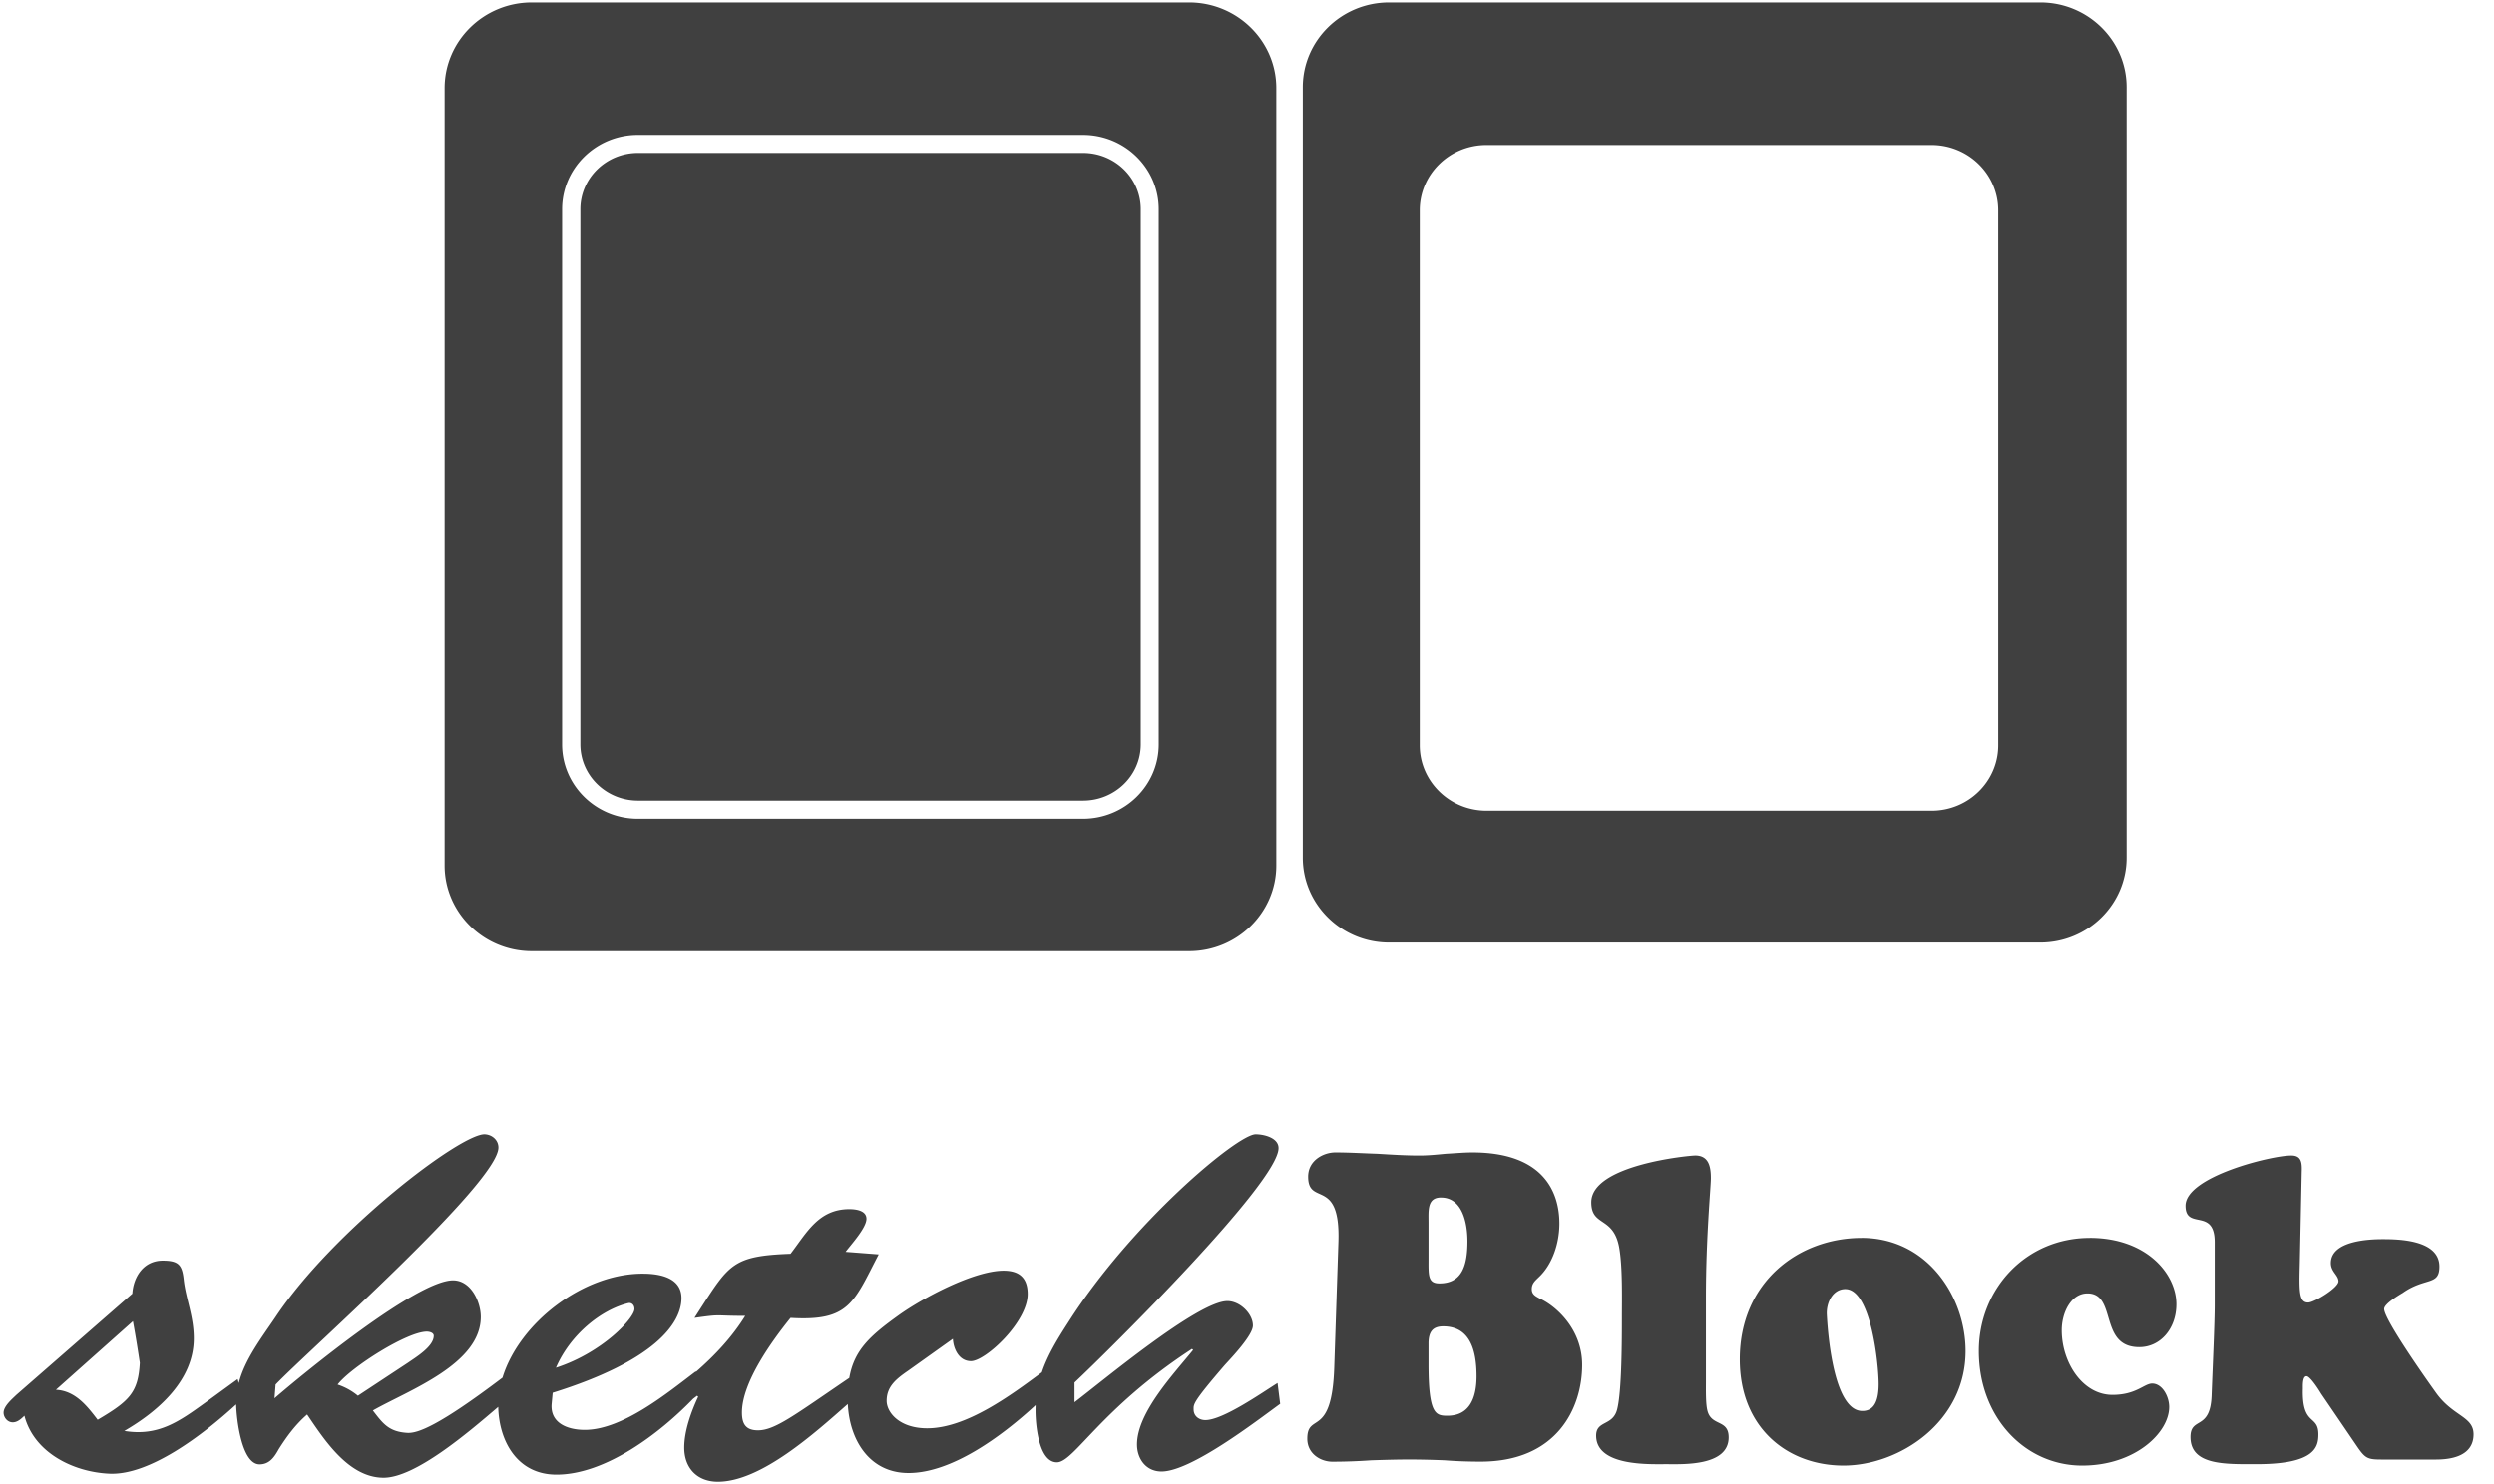 <svg xmlns="http://www.w3.org/2000/svg" viewBox="0 0 84 50"><path d="M17.91.082c-1.618 0-2.935 1.296-2.935 2.887v26.19c0 1.59 1.317 2.886 2.935 2.886h22.14c1.62 0 2.937-1.296 2.937-2.887V2.968c0-1.59-1.317-2.886-2.937-2.886H17.91zm28.875 0c-1.603 0-2.906 1.282-2.906 2.857v25.956c0 1.575 1.303 2.86 2.906 2.86h21.936c1.603 0 2.906-1.285 2.906-2.86V2.939c0-1.575-1.303-2.857-2.906-2.857H46.785zm-25.3 4.463h14.988c1.414 0 2.554 1.125 2.554 2.508v18.023c0 1.382-1.14 2.506-2.554 2.506H21.484c-1.41 0-2.552-1.123-2.552-2.506V7.053c0-1.383 1.142-2.508 2.552-2.508zm28.58.34h14.99c1.242 0 2.248.987 2.248 2.203v18.021c0 1.214-1.005 2.202-2.246 2.202h-14.99c-1.24 0-2.249-.989-2.249-2.204V7.087c0-1.215 1.006-2.202 2.246-2.202zm-28.577.267c-1.07 0-1.941.85-1.941 1.899v18.023c0 1.05.871 1.897 1.941 1.897h14.99c1.074 0 1.944-.847 1.944-1.897V7.051c0-1.048-.87-1.899-1.943-1.899h-14.99zm-5.15 33.063c-.794-.05-5.11 3.24-7.055 6.152-.483.715-1.031 1.423-1.242 2.229l-.037-.133-1.08.787c-.881.635-1.585 1.15-2.737.96 1.152-.667 2.34-1.714 2.34-3.118 0-.753-.27-1.335-.341-1.988-.054-.48-.164-.633-.704-.633-.649 0-.989.549-1.025 1.113L.553 46.992c-.143.14-.432.38-.432.602 0 .155.127.326.307.326.162 0 .287-.119.394-.223.324 1.252 1.658 1.9 2.862 1.953 1.354.062 3.145-1.302 4.27-2.334.009.468.178 2.02.788 2.02.342 0 .505-.257.649-.516.27-.427.559-.82.953-1.164.56.822 1.386 2.13 2.576 2.13 1.066 0 2.834-1.508 3.861-2.388v.036c.037 1.133.647 2.248 1.961 2.248 1.652 0 3.473-1.387 4.604-2.557l.133-.102.037.034c-.234.498-.47 1.15-.47 1.714 0 .687.433 1.15 1.134 1.15 1.459 0 3.286-1.661 4.375-2.618.058 1.203.722 2.324 2.045 2.324 1.458 0 3.136-1.232 4.28-2.287-.002.065-.003.13-.003.197 0 .395.09 1.73.72 1.73.576 0 1.475-1.816 4.551-3.822l.038.035c-.65.805-1.89 2.108-1.89 3.188 0 .462.287.908.827.908.989 0 3.168-1.677 3.994-2.28l-.088-.702c-.524.328-1.838 1.25-2.43 1.25-.216 0-.396-.136-.396-.358 0-.173-.054-.221 1.06-1.51.218-.238.936-.992.936-1.318 0-.393-.43-.824-.861-.824-.992 0-4.262 2.74-5.147 3.408v-.664c1.15-1.079 6.871-6.734 6.871-7.898 0-.345-.484-.465-.771-.465-.612 0-4.192 2.999-6.316 6.342-.373.577-.69 1.101-.885 1.677-1.042.774-2.541 1.887-3.86 1.887-.936 0-1.367-.533-1.367-.928 0-.48.322-.736.719-1.01l1.512-1.078c.017.325.196.752.611.752.485 0 1.908-1.317 1.908-2.26 0-.516-.251-.788-.808-.788-1.008 0-2.735.925-3.545 1.507-.956.687-1.49 1.168-1.655 2.106-1.85 1.257-2.502 1.767-3.076 1.767-.413 0-.539-.221-.539-.6 0-1.027 1.027-2.432 1.637-3.189 1.979.12 2.123-.511 2.969-2.14l-1.114-.086c.178-.24.702-.806.702-1.113 0-.275-.343-.325-.577-.325-1.042 0-1.44.804-1.98 1.504-1.923.07-2.067.347-3.04 1.854l-.196.306c.953-.134.61-.068 1.709-.068-.436.706-1.012 1.323-1.659 1.887l-.003-.018c-.952.721-2.465 1.973-3.743 1.973-.575 0-1.17-.225-1.115-.877l.035-.375c3.454-1.078 4.338-2.349 4.338-3.188 0-.685-.72-.824-1.297-.824-1.982-.012-4.159 1.636-4.732 3.504-2.162 1.638-2.859 1.877-3.197 1.861-.628-.035-.827-.31-1.168-.755 1.204-.684 3.634-1.558 3.634-3.153 0-.497-.323-1.232-.935-1.232-1.224 0-5.04 3.134-6.012 3.974l.037-.463c1.08-1.129 7.504-6.8 7.504-7.986 0-.239-.197-.427-.45-.445zm28.639.611c-.394 0-.918.262-.918.817 0 1.01 1.096 0 1.02 2.207l-.14 4.209c-.078 2.426-.908 1.505-.908 2.412 0 .51.45.775.846.775.445 0 .879-.017 1.309-.047.437-.014.884-.027 1.316-.027a31.08 31.08 0 0 1 1.158.027c.381.03.777.045 1.211.045 2.561 0 3.418-1.8 3.418-3.26 0-1.226-.907-2.001-1.43-2.236-.125-.072-.267-.128-.267-.318s.113-.279.23-.395c.46-.425.7-1.142.7-1.812 0-1.126-.598-2.397-2.93-2.397-.292 0-.599.03-.893.045-.293.028-.586.059-.892.059-.471 0-.942-.03-1.414-.059-.473-.015-.943-.045-1.416-.045zm12.113.104c-.18 0-3.494.306-3.494 1.576 0 .833.751.454.941 1.533.116.658.09 1.755.09 2.326 0 .715 0 2.54-.166 3.14-.152.54-.701.351-.701.862 0 1.038 1.788.963 2.36.963.546 0 2.103.077 2.103-.904 0-.612-.573-.366-.713-.89-.065-.236-.053-.718-.053-.981V43.72c0-2.087.166-3.695.166-4.033 0-.437-.1-.758-.533-.758zm20.08 0c-.678 0-3.559.713-3.559 1.693 0 .834.983.045.983 1.229v2.087c0 .644-.066 2.033-.104 3.055-.036 1.228-.713.717-.713 1.42 0 .963 1.186.916 2.23.916 1.989 0 2.079-.596 2.079-1.006 0-.686-.561-.248-.523-1.549 0-.088-.014-.41.124-.41.127 0 .439.5.489.586l1.183 1.738c.306.452.371.485.88.485h1.798c.98 0 1.275-.398 1.275-.85 0-.613-.7-.598-1.275-1.418-.243-.337-1.734-2.44-1.734-2.806 0-.174.498-.465.623-.54.768-.54 1.238-.233 1.238-.89 0-.905-1.39-.922-1.91-.922-.448 0-1.748.047-1.748.807 0 .29.256.407.256.613 0 .216-.817.715-1.022.715-.306 0-.304-.366-.28-1.301l.065-3.1c.012-.319-.011-.552-.355-.552zm-28.635 1.416c.7 0 .89.817.89 1.476 0 .804-.179 1.416-.943 1.416-.396 0-.369-.275-.369-.847v-1.186c0-.422-.05-.86.422-.86zm14.164 1.36c-2.104 0-4.101 1.474-4.101 4.089v.002c0 2.308 1.606 3.58 3.492 3.58 1.873 0 4.113-1.462 4.113-3.86 0-1.811-1.273-3.812-3.504-3.812zm7.686 0c-2.142 0-3.735 1.709-3.735 3.812 0 2.237 1.556 3.859 3.48 3.859 1.785 0 2.93-1.112 2.93-1.975 0-.349-.23-.79-.574-.79-.266 0-.536.382-1.336.382-1.01 0-1.709-1.097-1.709-2.178 0-.585.309-1.24.868-1.24 1.007 0 .368 1.81 1.744 1.81.714 0 1.25-.627 1.25-1.445 0-1.025-1.006-2.236-2.918-2.236zm-8.233 1.724c.868 0 1.123 2.54 1.123 3.2 0 .468-.103.933-.586.905-.88-.06-1.11-2.311-1.16-3.23-.027-.423.205-.875.623-.875zm-40.953.468c.102 0 .17.09.17.196.018.29-1.06 1.472-2.644 1.986.487-1.13 1.531-1.952 2.43-2.176a.18.18 0 0 1 .044-.006zm-16.722.614c.107.58.177 1.044.232 1.402-.055.994-.34 1.285-1.42 1.92-.343-.446-.74-.976-1.404-1.012v-.002l2.592-2.308zm44.132.174c.895 0 1.123.788 1.123 1.68 0 .761-.255 1.331-.982 1.331-.395 0-.637-.046-.637-1.742v-.728c.011-.306.101-.541.496-.541zm-34.232.177c.09 0 .232.037.232.14 0 .36-.593.717-.863.905l-1.691 1.115a2.122 2.122 0 0 0-.684-.377c.45-.582 2.339-1.783 3.006-1.783z" style="fill:#404040"/></svg>